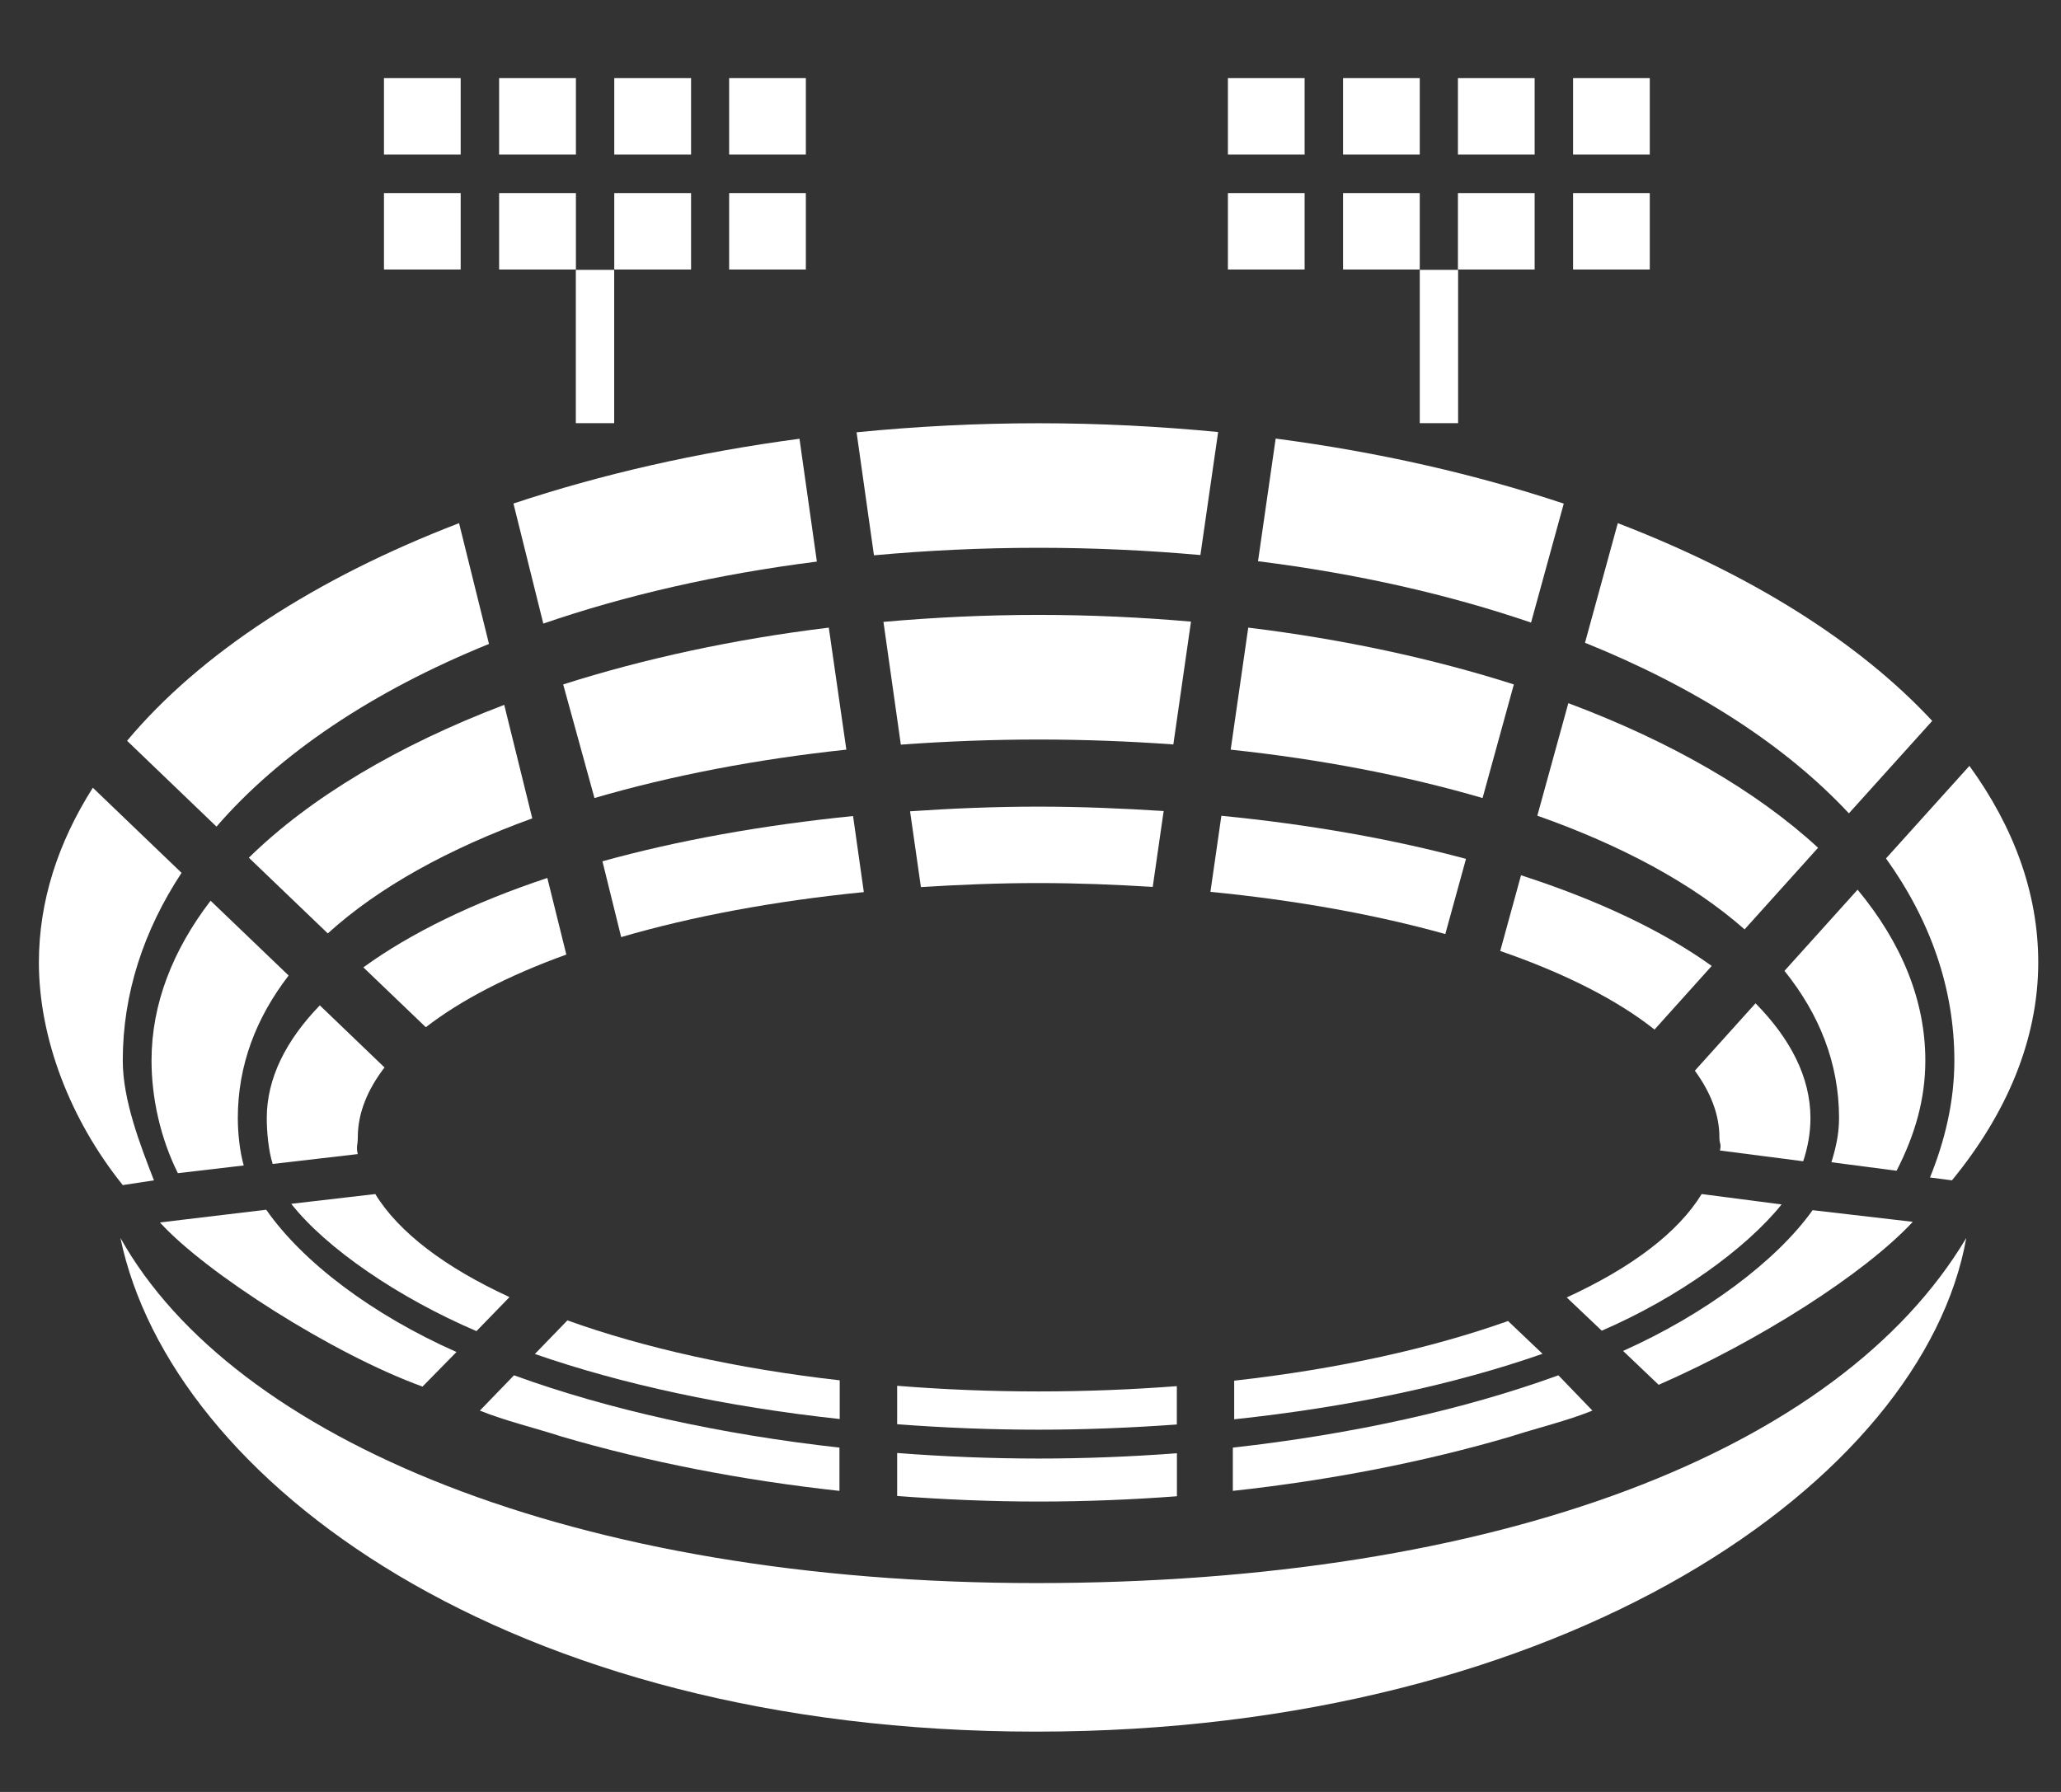 <svg width="23" height="20" viewBox="0 0 23 20" fill="none" xmlns="http://www.w3.org/2000/svg">
<rect x="0" y="0" width="23" height="20" fill="#333333" stroke="none"/>
<path d="M5.141 2.155H4.285V3.008H5.141V2.155Z" fill="white"/>
<path d="M5.141 0.872H4.285V1.725H5.141V0.872Z" fill="white"/>
<path d="M6.427 2.155H5.57V3.008H6.427V2.155Z" fill="white"/>
<path d="M6.427 0.872H5.57V1.725H6.427V0.872Z" fill="white"/>
<path d="M7.712 2.155H6.855V3.008H7.712V2.155Z" fill="white"/>
<path d="M7.712 0.872H6.855V1.725H7.712V0.872Z" fill="white"/>
<path d="M8.993 2.155H8.137V3.008H8.993V2.155Z" fill="white"/>
<path d="M8.993 0.872H8.137V1.725H8.993V0.872Z" fill="white"/>
<path d="M14.559 2.155H13.703V3.008H14.559V2.155Z" fill="white"/>
<path d="M14.559 0.872H13.703V1.725H14.559V0.872Z" fill="white"/>
<path d="M15.844 2.155H14.988V3.008H15.844V2.155Z" fill="white"/>
<path d="M15.844 0.872H14.988V1.725H15.844V0.872Z" fill="white"/>
<path d="M17.126 2.155H16.27V3.008H17.126V2.155Z" fill="white"/>
<path d="M17.126 0.872H16.27V1.725H17.126V0.872Z" fill="white"/>
<path d="M18.411 2.155H17.555V3.008H18.411V2.155Z" fill="white"/>
<path d="M18.411 0.872H17.555V1.725H18.411V0.872Z" fill="white"/>
<path d="M6.854 3.012H6.426V4.723H6.854V3.012Z" fill="white"/>
<path d="M16.272 3.012H15.844V4.723H16.272V3.012Z" fill="white"/>
<path d="M14.039 6.264C15.149 6.403 16.171 6.636 17.086 6.949L17.451 5.621C16.47 5.294 15.388 5.046 14.236 4.895L14.039 6.264Z" fill="white"/>
<path d="M21.047 9.581C21.542 10.271 21.81 11.032 21.81 11.837C21.81 12.294 21.704 12.733 21.538 13.142L21.783 13.174C22.392 12.432 22.746 11.604 22.746 10.741C22.746 9.966 22.471 9.228 21.978 8.548L21.047 9.581Z" fill="white"/>
<path d="M17.688 7.174C18.922 7.671 19.926 8.32 20.633 9.078L21.563 8.046C20.743 7.164 19.533 6.407 18.054 5.839L17.688 7.174Z" fill="white"/>
<path d="M2.416 9.226C3.121 8.411 4.159 7.714 5.457 7.187L5.123 5.839C3.521 6.454 2.235 7.292 1.418 8.268L2.416 9.226Z" fill="white"/>
<path d="M6.063 6.96C6.978 6.645 8.003 6.409 9.116 6.268L8.922 4.897C7.779 5.049 6.705 5.295 5.73 5.62L6.063 6.96Z" fill="white"/>
<path d="M13.594 4.822C12.943 4.759 12.273 4.724 11.588 4.724C10.894 4.724 10.217 4.76 9.559 4.825L9.753 6.198C10.344 6.144 10.956 6.114 11.588 6.114C12.211 6.114 12.814 6.143 13.396 6.195L13.594 4.822Z" fill="white"/>
<path d="M1.718 13.174C1.564 12.777 1.37 12.279 1.37 11.837C1.37 11.094 1.601 10.388 2.026 9.742L1.036 8.792C0.648 9.403 0.434 10.058 0.434 10.742C0.434 11.588 0.783 12.497 1.37 13.227L1.718 13.174Z" fill="white"/>
<path d="M10.053 8.311C10.559 8.274 11.073 8.254 11.589 8.254C12.095 8.254 12.597 8.273 13.094 8.309L13.291 6.938C12.738 6.89 12.169 6.863 11.589 6.863C10.998 6.863 10.421 6.891 9.859 6.941L10.053 8.311Z" fill="white"/>
<path d="M2.654 12.479C2.654 11.889 2.858 11.359 3.221 10.888L2.35 10.053C1.926 10.607 1.691 11.208 1.691 11.837C1.691 12.255 1.791 12.706 1.985 13.094L2.72 13.008C2.675 12.851 2.654 12.645 2.654 12.479Z" fill="white"/>
<path d="M16.894 7.639C15.994 7.352 14.996 7.135 13.93 7.005L13.734 8.367C14.73 8.473 15.683 8.655 16.545 8.907L16.894 7.639Z" fill="white"/>
<path d="M17.502 7.848L17.156 9.104C18.091 9.434 18.885 9.858 19.469 10.373L20.289 9.462C19.601 8.828 18.647 8.277 17.502 7.848Z" fill="white"/>
<path d="M5.627 7.867C4.439 8.319 3.462 8.902 2.777 9.573L3.658 10.418C4.229 9.899 5.015 9.469 5.94 9.134L5.627 7.867Z" fill="white"/>
<path d="M21.165 13.067C21.37 12.668 21.486 12.269 21.486 11.837C21.486 11.161 21.217 10.517 20.73 9.93L19.914 10.836C20.303 11.319 20.523 11.867 20.523 12.479C20.523 12.654 20.489 12.806 20.438 12.972L21.165 13.067Z" fill="white"/>
<path d="M13.134 16.22C12.625 16.258 12.109 16.279 11.591 16.279C11.06 16.279 10.532 16.257 10.012 16.217V16.697C10.528 16.736 11.054 16.759 11.591 16.759C12.114 16.759 12.629 16.738 13.134 16.7V16.22Z" fill="white"/>
<path d="M20.228 13.507C19.822 14.077 19.023 14.671 18.113 15.078L18.51 15.456C19.628 14.967 20.805 14.219 21.346 13.637L20.228 13.507Z" fill="white"/>
<path d="M9.368 16.157C8.04 16.009 6.789 15.733 5.736 15.35L5.355 15.744C5.639 15.859 5.963 15.935 6.272 16.035C7.227 16.315 8.269 16.52 9.368 16.64V16.157Z" fill="white"/>
<path d="M13.758 16.157C15.087 16.009 16.337 15.733 17.391 15.35L17.771 15.744C17.487 15.859 17.163 15.935 16.854 16.035C15.899 16.315 14.857 16.52 13.758 16.64V16.157Z" fill="white"/>
<path d="M5.094 15.09C4.157 14.675 3.379 14.088 2.971 13.502L1.785 13.644C2.294 14.206 3.718 15.115 4.715 15.476L5.094 15.09Z" fill="white"/>
<path d="M11.563 17.669C6.411 17.669 2.601 16.064 1.344 13.817C1.906 16.519 5.652 19.327 11.563 19.327C17.474 19.327 21.462 16.519 21.943 13.817C20.525 16.198 16.715 17.669 11.563 17.669Z" fill="white"/>
<path d="M13.773 15.41V15.841C15.064 15.704 16.235 15.452 17.214 15.11L16.829 14.744C15.975 15.048 14.934 15.28 13.773 15.41Z" fill="white"/>
<path d="M11.59 15.53C11.048 15.53 10.521 15.508 10.012 15.467V15.896C10.524 15.935 11.05 15.957 11.59 15.957C12.117 15.957 12.632 15.935 13.133 15.899V15.471C12.634 15.509 12.118 15.53 11.59 15.53Z" fill="white"/>
<path d="M6.332 14.737L5.969 15.112C6.939 15.449 8.096 15.7 9.371 15.838V15.406C8.216 15.275 7.181 15.042 6.332 14.737Z" fill="white"/>
<path d="M4.188 13.327L3.25 13.436C3.644 13.936 4.447 14.484 5.317 14.857L5.686 14.477C4.968 14.147 4.45 13.755 4.188 13.327Z" fill="white"/>
<path d="M3.993 12.693C3.993 12.423 4.101 12.162 4.291 11.914L3.569 11.221C3.191 11.612 2.977 12.035 2.977 12.48C2.977 12.632 2.996 12.844 3.043 12.991L3.992 12.881C3.973 12.797 3.993 12.779 3.993 12.693Z" fill="white"/>
<path d="M6.32 10.654L6.108 9.799C5.277 10.075 4.581 10.415 4.055 10.797L4.752 11.465C5.145 11.161 5.675 10.887 6.32 10.654Z" fill="white"/>
<path d="M9.64 9.957L9.52 9.108C8.506 9.21 7.56 9.381 6.723 9.613L6.932 10.459C7.724 10.228 8.641 10.056 9.64 9.957Z" fill="white"/>
<path d="M11.588 9.856C12.024 9.856 12.448 9.873 12.864 9.899L12.986 9.052C12.53 9.023 12.065 9.003 11.588 9.003C11.099 9.003 10.623 9.023 10.156 9.055L10.277 9.901C10.704 9.874 11.14 9.856 11.588 9.856Z" fill="white"/>
<path d="M16.129 10.425L16.36 9.586C15.538 9.365 14.617 9.202 13.63 9.105L13.508 9.954C14.469 10.048 15.355 10.209 16.129 10.425Z" fill="white"/>
<path d="M18.464 11.491L19.102 10.781C18.559 10.391 17.835 10.047 16.974 9.769L16.742 10.614C17.457 10.861 18.044 11.158 18.464 11.491Z" fill="white"/>
<path d="M19.591 11.198L18.914 11.95C19.087 12.188 19.188 12.436 19.188 12.694C19.188 12.775 19.212 12.761 19.194 12.841L20.123 12.961C20.175 12.806 20.204 12.64 20.204 12.48C20.204 12.026 19.982 11.595 19.591 11.198Z" fill="white"/>
<path d="M18.99 13.327C18.727 13.757 18.206 14.15 17.484 14.481L17.875 14.852C18.727 14.484 19.488 13.933 19.882 13.443L18.99 13.327Z" fill="white"/>
<path d="M6.285 7.639C7.186 7.352 8.183 7.135 9.249 7.005L9.445 8.367C8.449 8.473 7.496 8.655 6.634 8.907L6.285 7.639Z" fill="white"/>
</svg>
